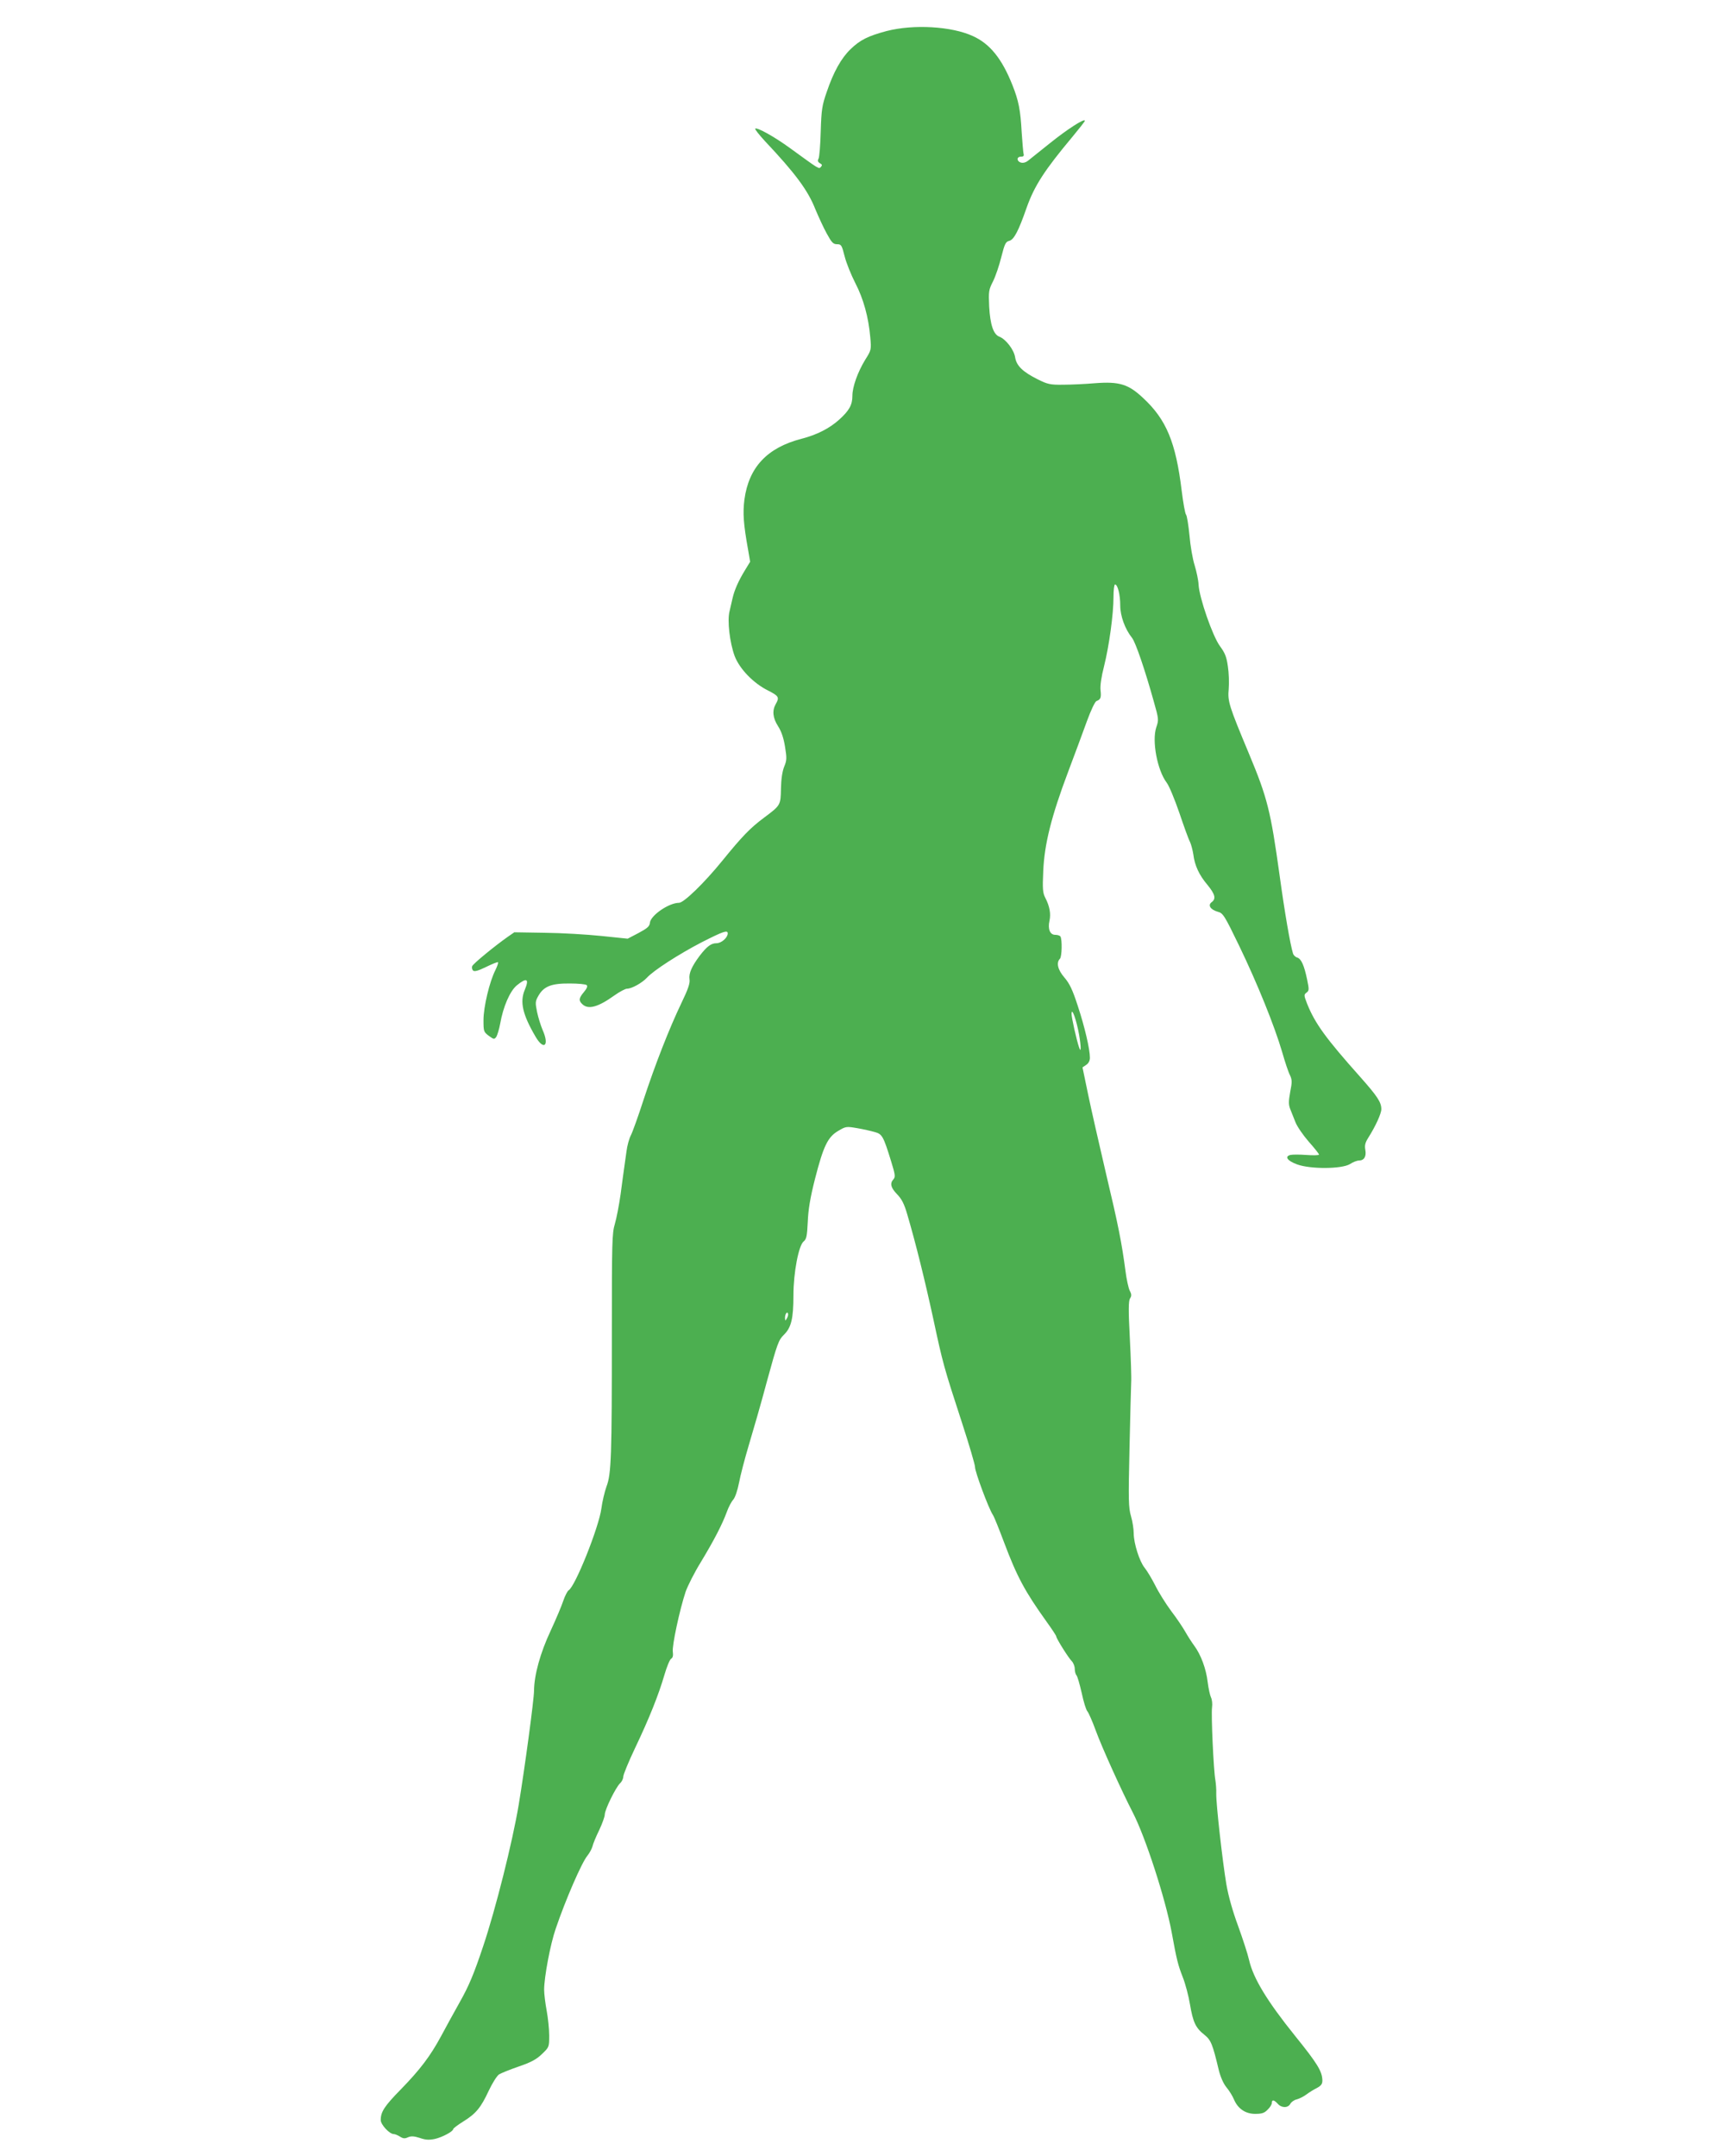 <?xml version="1.0" standalone="no"?>
<!DOCTYPE svg PUBLIC "-//W3C//DTD SVG 20010904//EN"
 "http://www.w3.org/TR/2001/REC-SVG-20010904/DTD/svg10.dtd">
<svg version="1.0" xmlns="http://www.w3.org/2000/svg"
 width="1024pt" height="1280pt" viewBox="0 0 1024 1280"
 preserveAspectRatio="xMidYMid meet">
<g transform="translate(0,1280) scale(0.1,-0.1)"
fill="#4caf50" stroke="none">
<path d="M5264 12616 c-112 -30 -158 -53 -215 -108 -55 -53 -101 -135 -141
-253 -28 -80 -32 -106 -36 -235 -2 -80 -8 -153 -13 -162 -7 -12 -4 -20 8 -27
14 -8 15 -12 6 -22 -13 -13 -5 -18 -181 110 -96 70 -199 127 -209 117 -3 -3
23 -36 58 -74 180 -191 255 -292 299 -404 19 -45 49 -111 68 -145 29 -53 38
-63 61 -63 25 0 28 -5 45 -72 10 -40 39 -111 63 -158 49 -94 79 -205 89 -321
7 -75 6 -78 -30 -135 -45 -74 -76 -161 -76 -214 0 -54 -19 -88 -79 -142 -58
-52 -133 -90 -223 -113 -204 -53 -313 -169 -339 -361 -10 -80 -6 -144 22 -299
l12 -70 -31 -51 c-37 -60 -62 -116 -73 -164 -4 -19 -13 -54 -18 -78 -15 -56 1
-188 30 -267 29 -76 111 -161 197 -204 65 -33 70 -41 47 -81 -22 -39 -18 -82
14 -132 20 -31 33 -71 41 -121 11 -67 11 -81 -5 -119 -11 -28 -18 -73 -19
-129 -2 -100 -2 -100 -101 -174 -82 -61 -130 -111 -247 -255 -108 -133 -229
-250 -257 -250 -60 0 -168 -74 -173 -118 -2 -22 -15 -33 -67 -61 l-65 -34
-155 16 c-86 9 -237 18 -337 19 l-181 3 -39 -27 c-78 -55 -205 -159 -211 -174
-3 -8 -1 -20 5 -26 8 -8 30 -2 77 21 37 18 69 31 71 28 3 -3 -4 -23 -15 -46
-35 -68 -71 -219 -71 -297 0 -67 1 -71 32 -94 29 -21 32 -22 44 -6 6 10 17 45
23 78 18 102 58 194 99 228 59 48 75 40 47 -27 -30 -71 -13 -146 63 -276 50
-87 85 -56 43 38 -11 26 -26 74 -33 107 -11 55 -11 63 8 96 32 56 77 74 186
73 50 0 95 -4 101 -10 6 -6 1 -20 -17 -41 -31 -37 -32 -51 -8 -73 35 -32 93
-16 189 53 31 22 65 40 75 40 28 0 89 34 118 65 40 44 191 141 326 211 128 65
154 74 154 52 -1 -26 -38 -58 -67 -58 -32 0 -57 -19 -100 -75 -47 -63 -65
-104 -60 -139 4 -23 -8 -58 -48 -141 -72 -150 -156 -365 -225 -575 -31 -96
-65 -191 -75 -210 -10 -19 -22 -62 -26 -95 -5 -33 -11 -78 -14 -100 -3 -22
-13 -92 -21 -155 -9 -63 -24 -142 -34 -176 -17 -56 -18 -109 -18 -645 0 -735
-3 -840 -32 -915 -11 -31 -25 -90 -30 -129 -14 -110 -156 -466 -195 -487 -7
-5 -21 -32 -31 -61 -9 -28 -43 -109 -75 -178 -62 -132 -98 -263 -99 -356 0
-53 -56 -467 -91 -678 -37 -222 -138 -623 -211 -840 -55 -165 -85 -236 -138
-330 -37 -66 -88 -159 -113 -206 -63 -116 -122 -195 -238 -314 -98 -100 -119
-133 -119 -182 0 -27 52 -83 77 -83 8 0 24 -7 37 -15 19 -12 29 -13 48 -4 19
8 35 7 70 -4 34 -12 55 -13 89 -6 45 10 109 45 109 58 0 5 27 25 59 45 76 47
105 82 152 183 21 45 49 89 61 97 13 8 65 29 117 47 73 25 105 42 138 74 43
41 43 42 43 111 0 38 -7 104 -15 147 -8 43 -15 99 -15 124 0 74 37 272 69 363
58 171 154 392 188 433 13 16 26 41 30 55 3 15 21 58 40 97 18 38 33 80 33 92
0 29 65 161 91 186 11 10 19 28 19 40 0 11 31 87 69 167 85 178 141 319 175
436 14 48 32 92 40 96 10 6 13 19 10 41 -6 34 41 252 76 357 12 34 52 114 91
177 78 129 127 224 154 298 10 28 27 60 38 72 11 13 25 54 34 100 8 43 34 143
58 223 24 80 74 252 109 384 60 219 68 241 99 271 44 43 57 96 57 235 0 134
31 297 61 320 16 13 20 31 24 115 3 73 14 142 43 256 50 195 76 249 138 285
45 27 49 27 113 16 36 -6 83 -17 104 -23 44 -12 51 -25 97 -174 24 -78 26 -92
14 -106 -23 -25 -16 -51 22 -90 27 -28 42 -57 60 -120 49 -166 104 -388 154
-618 57 -267 64 -291 170 -616 43 -132 78 -251 78 -265 -1 -26 81 -247 106
-284 8 -12 37 -85 66 -162 77 -205 124 -292 252 -471 32 -44 58 -84 58 -88 0
-12 72 -127 92 -147 10 -10 18 -31 18 -46 0 -15 5 -33 10 -38 6 -6 19 -52 31
-104 11 -52 26 -102 34 -110 7 -8 30 -60 50 -115 36 -99 154 -359 219 -485 75
-144 194 -512 231 -710 30 -166 38 -196 66 -268 16 -40 35 -113 43 -162 18
-105 33 -139 85 -180 40 -32 49 -55 86 -210 10 -40 27 -80 46 -103 17 -20 36
-52 44 -71 23 -55 68 -86 126 -86 40 0 55 5 74 25 14 13 25 31 25 40 0 21 13
19 35 -5 23 -26 61 -26 75 0 6 11 23 23 38 26 15 4 41 17 57 29 17 13 45 30
63 39 24 13 32 23 32 44 -1 54 -28 99 -162 265 -165 205 -248 341 -273 450 -8
36 -38 127 -65 202 -32 86 -58 178 -70 248 -23 137 -61 475 -60 537 1 25 -2
61 -5 80 -11 57 -26 392 -20 433 3 21 0 47 -6 59 -6 12 -15 53 -20 92 -9 78
-40 162 -80 216 -14 19 -38 56 -52 81 -14 25 -52 82 -85 125 -32 43 -75 112
-95 153 -21 41 -49 87 -62 103 -30 36 -65 145 -65 205 0 25 -7 70 -16 101 -15
51 -16 96 -9 402 4 190 9 366 10 392 2 26 -2 145 -8 263 -9 168 -8 221 1 236
10 15 10 25 -2 47 -7 15 -19 68 -25 117 -22 166 -42 269 -116 580 -40 171 -88
382 -106 469 l-33 159 22 15 c14 9 22 25 22 42 0 51 -31 184 -72 308 -31 96
-49 133 -79 168 -40 46 -50 89 -27 112 12 12 14 114 3 132 -4 6 -17 10 -31 10
-31 0 -45 34 -34 84 9 41 1 86 -25 136 -15 29 -17 52 -12 160 7 159 48 323
147 586 39 104 90 240 112 302 24 66 48 116 57 120 25 9 29 20 24 65 -3 26 5
80 21 142 30 120 56 308 56 411 0 40 4 74 9 74 16 0 31 -61 31 -124 0 -63 28
-140 70 -193 21 -26 77 -190 129 -377 30 -105 30 -110 15 -154 -27 -81 6 -255
62 -329 14 -18 47 -98 75 -179 27 -80 55 -158 63 -172 7 -15 16 -49 20 -75 8
-65 34 -122 85 -182 44 -54 51 -81 24 -101 -25 -18 -7 -45 36 -57 31 -8 39
-20 127 -202 109 -226 209 -474 255 -630 17 -60 38 -123 47 -139 12 -26 13
-40 1 -99 -10 -56 -10 -75 0 -101 7 -17 21 -52 31 -78 10 -26 46 -78 79 -116
34 -38 61 -72 61 -77 0 -4 -34 -5 -75 -2 -40 3 -83 3 -95 0 -36 -9 -18 -35 40
-56 79 -29 265 -28 314 2 18 12 42 21 53 21 31 0 45 24 38 63 -5 27 -1 43 18
73 44 70 77 143 77 169 0 41 -23 76 -125 191 -205 230 -269 318 -316 436 -19
49 -19 53 -3 65 15 11 16 18 4 75 -18 87 -35 125 -59 133 -11 3 -22 14 -25 23
-17 55 -50 247 -80 466 -53 381 -72 459 -182 722 -119 285 -127 310 -120 384
3 36 1 96 -5 134 -8 57 -17 79 -47 120 -43 58 -123 287 -127 366 -1 25 -12 76
-23 113 -12 37 -26 118 -31 179 -6 61 -15 116 -20 122 -6 6 -17 70 -26 141
-35 289 -91 424 -229 552 -87 82 -141 99 -285 88 -58 -5 -144 -9 -191 -9 -76
-1 -92 3 -150 32 -88 44 -126 80 -134 131 -7 45 -55 107 -93 122 -36 13 -55
72 -61 179 -4 90 -3 99 23 150 15 30 37 95 49 144 20 79 26 91 47 96 28 7 55
58 103 196 47 132 106 223 274 424 39 47 72 89 72 93 0 17 -104 -50 -206 -132
-59 -47 -118 -94 -130 -104 -15 -12 -31 -16 -44 -12 -26 8 -26 35 1 35 15 0
19 5 15 18 -2 9 -7 66 -11 126 -7 132 -18 188 -55 281 -62 156 -133 245 -235
291 -126 58 -351 71 -511 30z m1142 -5960 c12 -72 12 -111 0 -75 -15 42 -46
181 -45 201 1 41 29 -37 45 -126z m-1735 -1683 c-10 -17 -10 -16 -11 3 0 23
13 41 18 25 2 -6 -1 -18 -7 -28z"/>
</g>
</svg>
